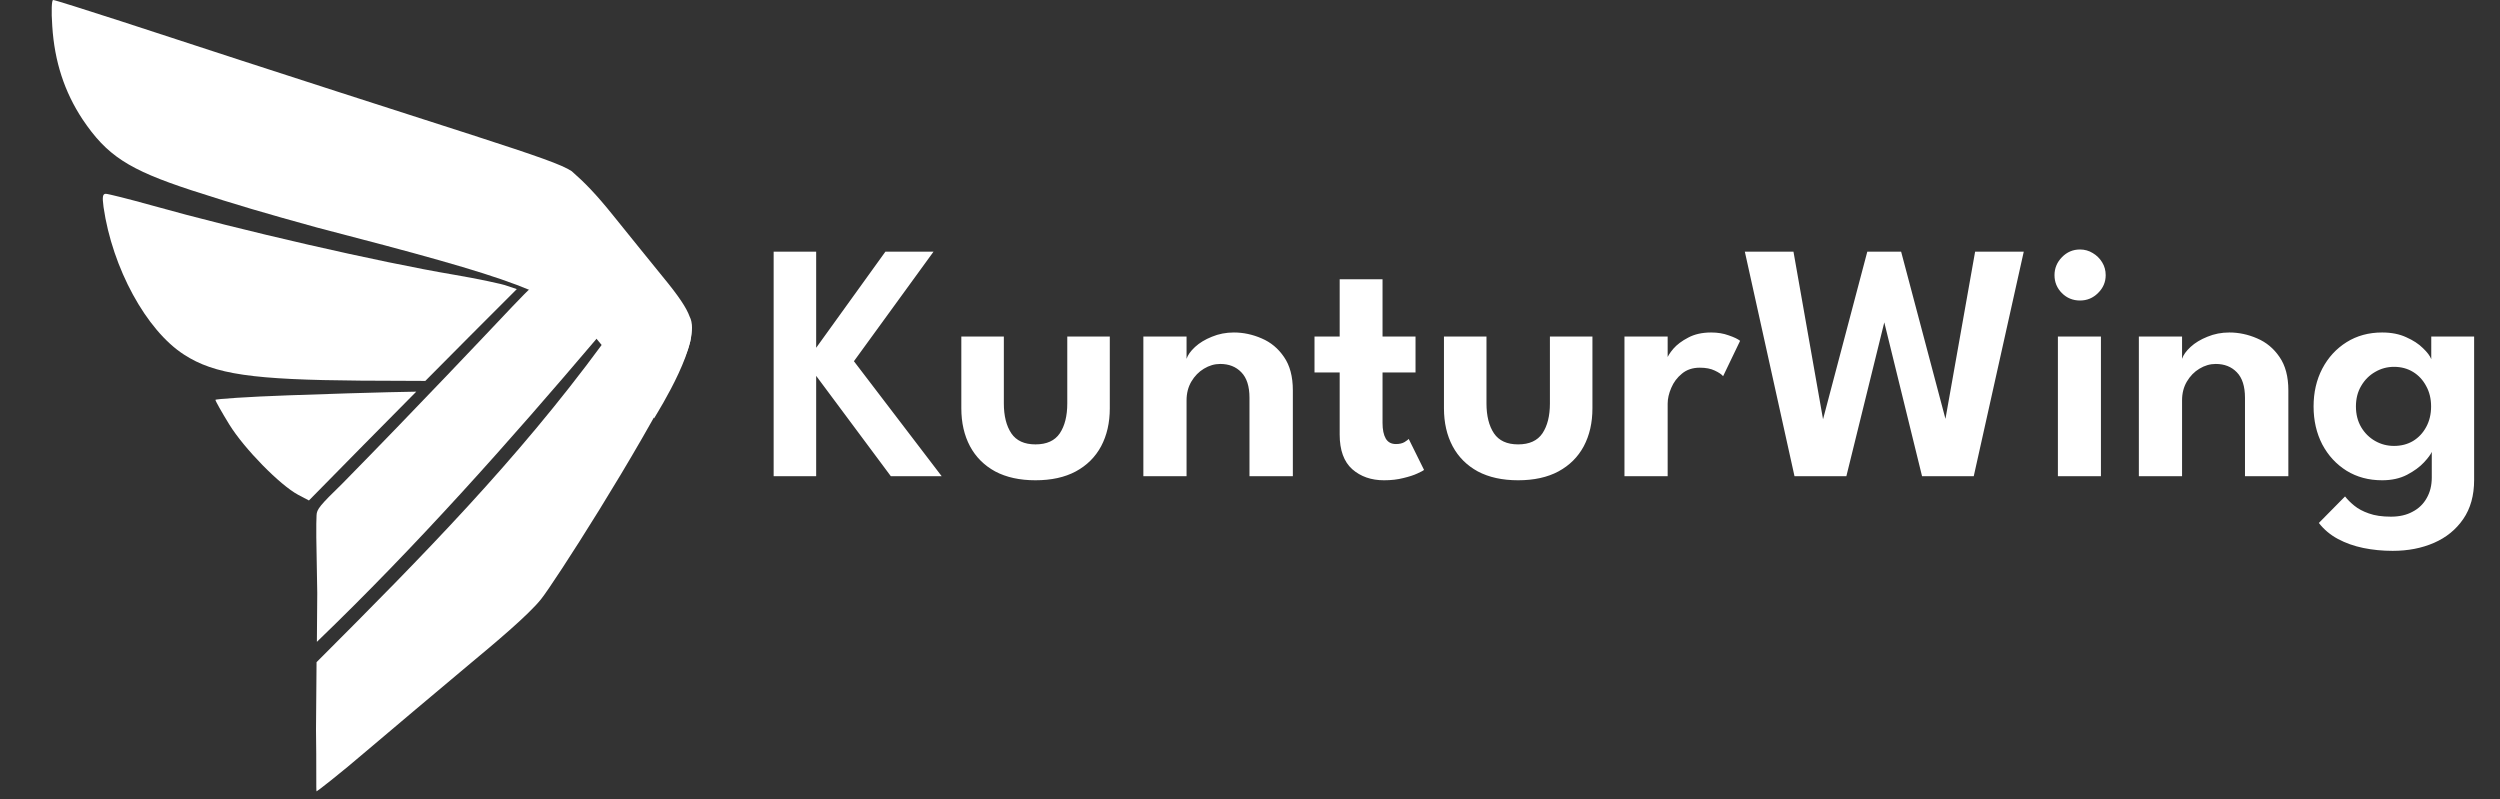 <svg width="294" height="94" viewBox="0 0 294 94" fill="none" xmlns="http://www.w3.org/2000/svg">
<rect x="0" y="0" width="294" height="94" fill="#333333" stroke="none"/>
<path d="M58.348 38.064C58.348 38.064 48.852 48.13 40.26 56.867C37.606 59.449 37.253 59.89 37.227 60.589C37.172 61.753 37.176 63.252 37.309 69.732L37.266 75.481C49.017 64.169 59.706 52.144 70.275 39.696C70.275 39.696 68.276 37.52 67.046 36.467C65.636 35.261 62.962 33.991 62.297 33.998C62.165 33.999 58.348 38.064 58.348 38.064Z" fill="white"/>
<path d="M70.783 40.531C60.778 54.131 49.952 65.147 37.227 77.872L37.162 85.801C37.228 89.823 37.16 93.067 37.227 93.067C37.293 93.067 39.986 90.986 43.042 88.361C46.099 85.768 51.581 81.148 55.235 78.09C58.096 75.711 62.108 72.364 63.627 70.465C65.147 68.566 75.028 53.209 79.82 43.622C81.481 40.076 81.291 39.696 81.291 38.177L70.783 40.531Z" fill="white"/>
<path d="M9.703 14.027C7.576 10.802 6.414 7.246 6.148 3.091C6.015 1.23 6.081 -3.8147e-06 6.248 -3.8147e-06C6.447 -3.8147e-06 10.002 1.13 14.221 2.493C55.981 16.187 64.956 18.613 67.235 20.133C68.755 21.462 70.101 22.835 72.128 25.361C74.154 27.887 76.779 31.111 77.908 32.507C79.852 34.859 80.739 36.221 81.1 37.227C82.62 40.076 77.492 48.243 76.922 49.192L73.883 44.634C73.883 44.634 71.075 40.794 69.514 39.126C65.665 34.515 60.778 32.858 37.277 26.757C31.131 25.061 27.942 24.131 22.493 22.369C15.085 19.943 12.56 18.281 9.703 14.027Z" fill="white"/>
<path d="M12.177 24.355C13.207 31.501 17.194 38.846 21.645 41.705C25.233 44.031 29.718 44.663 42.409 44.763L50.017 44.796L55.333 39.445L60.778 33.998L59.638 33.618C59.188 33.419 56.097 32.764 53.34 32.298C44.669 30.836 28.257 27.08 17.725 24.122C15.101 23.391 12.709 22.792 12.443 22.792C12.077 22.792 12.011 23.125 12.177 24.355Z" fill="white"/>
<path d="M33.904 46.491C29.187 46.657 25.333 46.923 25.333 47.023C25.333 47.156 26.064 48.452 26.961 49.914C28.722 52.773 32.941 57.061 35.067 58.191L36.33 58.855L42.642 52.441L48.954 46.059L45.698 46.125C43.904 46.158 38.589 46.325 33.904 46.491Z" fill="white"/>
<path d="M100.421 42.48L110.741 56H104.761L95.981 44.2V56H90.981V29.6H95.981V40.9L104.121 29.6H109.781L100.421 42.48ZM118.052 47.44C118.052 48.907 118.345 50.08 118.932 50.96C119.519 51.827 120.465 52.26 121.772 52.26C123.092 52.26 124.045 51.827 124.632 50.96C125.219 50.08 125.512 48.907 125.512 47.44V39.58H130.512V48.02C130.512 49.713 130.172 51.2 129.492 52.48C128.812 53.747 127.819 54.733 126.512 55.44C125.219 56.133 123.639 56.48 121.772 56.48C119.919 56.48 118.339 56.133 117.032 55.44C115.739 54.733 114.752 53.747 114.072 52.48C113.392 51.2 113.052 49.713 113.052 48.02V39.58H118.052V47.44ZM145.099 39.1C146.219 39.1 147.313 39.333 148.379 39.8C149.446 40.253 150.319 40.98 150.999 41.98C151.693 42.98 152.039 44.287 152.039 45.9V56H146.939V46.78C146.939 45.433 146.619 44.433 145.979 43.78C145.353 43.127 144.526 42.8 143.499 42.8C142.833 42.8 142.193 42.987 141.579 43.36C140.979 43.72 140.486 44.227 140.099 44.88C139.726 45.52 139.539 46.253 139.539 47.08V56H134.459V39.58H139.539V42.2C139.686 41.747 140.019 41.28 140.539 40.8C141.059 40.32 141.719 39.92 142.519 39.6C143.319 39.267 144.179 39.1 145.099 39.1ZM154.586 39.58H157.546V32.84H162.586V39.58H166.466V43.8H162.586V49.74C162.586 50.527 162.713 51.14 162.966 51.58C163.22 52.007 163.62 52.22 164.166 52.22C164.58 52.22 164.92 52.14 165.186 51.98C165.453 51.807 165.613 51.687 165.666 51.62L167.466 55.26C167.386 55.34 167.126 55.48 166.686 55.68C166.26 55.88 165.706 56.06 165.026 56.22C164.36 56.393 163.606 56.48 162.766 56.48C161.26 56.48 160.013 56.047 159.026 55.18C158.04 54.3 157.546 52.94 157.546 51.1V43.8H154.586V39.58ZM174.81 47.44C174.81 48.907 175.103 50.08 175.69 50.96C176.277 51.827 177.223 52.26 178.53 52.26C179.85 52.26 180.803 51.827 181.39 50.96C181.977 50.08 182.27 48.907 182.27 47.44V39.58H187.27V48.02C187.27 49.713 186.93 51.2 186.25 52.48C185.57 53.747 184.577 54.733 183.27 55.44C181.977 56.133 180.397 56.48 178.53 56.48C176.677 56.48 175.097 56.133 173.79 55.44C172.497 54.733 171.51 53.747 170.83 52.48C170.15 51.2 169.81 49.713 169.81 48.02V39.58H174.81V47.44ZM196.117 56H191.037V39.58H196.117V42.24H196.017C196.11 41.92 196.364 41.513 196.777 41.02C197.204 40.527 197.79 40.087 198.537 39.7C199.284 39.3 200.184 39.1 201.237 39.1C201.997 39.1 202.684 39.213 203.297 39.44C203.924 39.653 204.37 39.867 204.637 40.08L202.637 44.24C202.464 44.027 202.137 43.807 201.657 43.58C201.19 43.353 200.604 43.24 199.897 43.24C199.057 43.24 198.357 43.473 197.797 43.94C197.237 44.393 196.817 44.953 196.537 45.62C196.257 46.273 196.117 46.887 196.117 47.46V56ZM232.113 56H226.033L221.133 36.04H222.053L217.133 56H211.033L205.193 29.6H210.913L214.413 49.44H214.353L219.593 29.6H223.573L228.833 49.44H228.753L232.273 29.6H237.993L232.113 56ZM242.009 56V39.58H247.069V56H242.009ZM244.609 35.34C243.769 35.34 243.055 35.047 242.469 34.46C241.895 33.873 241.609 33.173 241.609 32.36C241.609 31.547 241.902 30.84 242.489 30.24C243.075 29.64 243.782 29.34 244.609 29.34C245.155 29.34 245.655 29.48 246.109 29.76C246.562 30.027 246.929 30.387 247.209 30.84C247.489 31.293 247.629 31.8 247.629 32.36C247.629 33.173 247.329 33.873 246.729 34.46C246.142 35.047 245.435 35.34 244.609 35.34ZM262.17 39.1C263.29 39.1 264.383 39.333 265.45 39.8C266.516 40.253 267.39 40.98 268.07 41.98C268.763 42.98 269.11 44.287 269.11 45.9V56H264.01V46.78C264.01 45.433 263.69 44.433 263.05 43.78C262.423 43.127 261.596 42.8 260.57 42.8C259.903 42.8 259.263 42.987 258.65 43.36C258.05 43.72 257.556 44.227 257.17 44.88C256.796 45.52 256.61 46.253 256.61 47.08V56H251.53V39.58H256.61V42.2C256.756 41.747 257.09 41.28 257.61 40.8C258.13 40.32 258.79 39.92 259.59 39.6C260.39 39.267 261.25 39.1 262.17 39.1ZM281.377 64.78C280.177 64.78 279.023 64.667 277.917 64.44C276.823 64.213 275.83 63.86 274.937 63.38C274.043 62.9 273.297 62.273 272.697 61.5L275.777 58.38C276.057 58.74 276.417 59.1 276.857 59.46C277.31 59.833 277.883 60.14 278.577 60.38C279.27 60.633 280.137 60.76 281.177 60.76C282.163 60.76 283.01 60.567 283.717 60.18C284.437 59.807 284.99 59.273 285.377 58.58C285.777 57.887 285.977 57.08 285.977 56.16V55.7H290.957V56.46C290.957 58.273 290.53 59.8 289.677 61.04C288.823 62.28 287.677 63.213 286.237 63.84C284.797 64.467 283.177 64.78 281.377 64.78ZM285.977 56V53.14C285.857 53.433 285.55 53.847 285.057 54.38C284.563 54.913 283.897 55.4 283.057 55.84C282.23 56.267 281.257 56.48 280.137 56.48C278.563 56.48 277.17 56.107 275.957 55.36C274.743 54.6 273.79 53.567 273.097 52.26C272.417 50.94 272.077 49.453 272.077 47.8C272.077 46.147 272.417 44.667 273.097 43.36C273.79 42.04 274.743 41 275.957 40.24C277.17 39.48 278.563 39.1 280.137 39.1C281.23 39.1 282.177 39.287 282.977 39.66C283.79 40.02 284.443 40.447 284.937 40.94C285.443 41.42 285.77 41.853 285.917 42.24V39.58H290.957V56H285.977ZM277.057 47.8C277.057 48.72 277.263 49.533 277.677 50.24C278.09 50.933 278.637 51.473 279.317 51.86C279.997 52.247 280.737 52.44 281.537 52.44C282.377 52.44 283.123 52.247 283.777 51.86C284.43 51.46 284.943 50.913 285.317 50.22C285.703 49.513 285.897 48.707 285.897 47.8C285.897 46.893 285.703 46.093 285.317 45.4C284.943 44.693 284.43 44.14 283.777 43.74C283.123 43.34 282.377 43.14 281.537 43.14C280.737 43.14 279.997 43.34 279.317 43.74C278.637 44.127 278.09 44.673 277.677 45.38C277.263 46.073 277.057 46.88 277.057 47.8Z" fill="white"/>
</svg>
